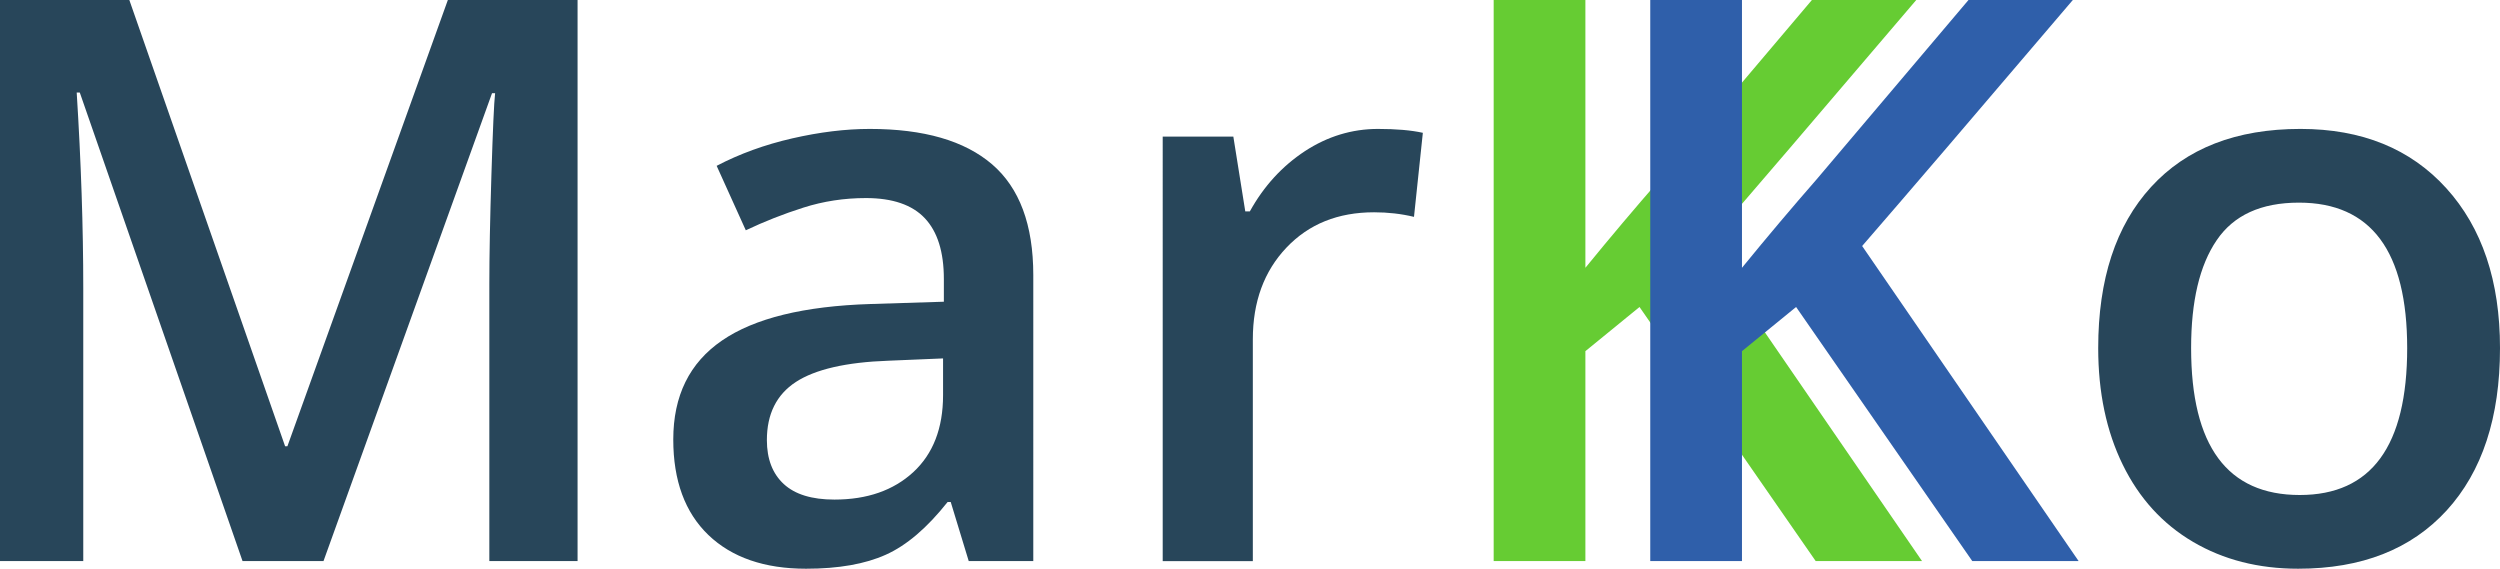 <?xml version="1.0" encoding="utf-8"?>
<!-- Generator: Adobe Illustrator 23.0.1, SVG Export Plug-In . SVG Version: 6.00 Build 0)  -->
<svg version="1.1" id="Ebene_1" xmlns="http://www.w3.org/2000/svg" xmlns:xlink="http://www.w3.org/1999/xlink" x="0px" y="0px"
	 viewBox="0 0 251.31 57.17" style="enable-background:new 0 0 251.31 57.17;" xml:space="preserve">
<style type="text/css">
	.st0{fill:#28465A;}
	.st1{fill:#66CC33;}
	.st2{fill:#2F5FAA;}
</style>
<g>
	<path class="st0" d="M24.38,56.4L8.02,9.3H7.71c0.44,7,0.66,13.55,0.66,19.67V56.4H0V0h13l15.66,44.86h0.23L45.02,0h13.04v56.4
		h-8.87V28.51c0-2.8,0.07-6.46,0.21-10.96s0.26-7.23,0.37-8.18h-0.31L32.52,56.4H24.38z"/>
	<path class="st0" d="M97.38,56.4l-1.81-5.94h-0.31c-2.06,2.6-4.13,4.37-6.21,5.3c-2.08,0.94-4.76,1.41-8.02,1.41
		c-4.19,0-7.46-1.13-9.82-3.39c-2.35-2.26-3.53-5.46-3.53-9.6c0-4.4,1.63-7.71,4.9-9.95c3.26-2.24,8.24-3.46,14.93-3.67l7.37-0.23
		v-2.28c0-2.73-0.64-4.76-1.91-6.11c-1.27-1.35-3.25-2.03-5.92-2.03c-2.19,0-4.28,0.32-6.29,0.96s-3.94,1.4-5.79,2.28l-2.93-6.48
		c2.31-1.21,4.85-2.13,7.6-2.76c2.75-0.63,5.35-0.95,7.79-0.95c5.43,0,9.52,1.18,12.29,3.55c2.76,2.37,4.15,6.08,4.15,11.15V56.4
		H97.38z M83.88,50.22c3.29,0,5.93-0.92,7.93-2.76c1.99-1.84,2.99-4.42,2.99-7.73v-3.7l-5.48,0.23c-4.27,0.15-7.37,0.87-9.32,2.14
		c-1.94,1.27-2.91,3.22-2.91,5.84c0,1.9,0.57,3.38,1.7,4.42C79.92,49.7,81.61,50.22,83.88,50.22z"/>
	<path class="st0" d="M138.52,12.96c1.83,0,3.33,0.13,4.51,0.39l-0.89,8.45c-1.29-0.31-2.62-0.46-4.01-0.46
		c-3.63,0-6.56,1.18-8.81,3.55c-2.25,2.37-3.38,5.44-3.38,9.22v22.3h-9.06V13.73h7.1l1.2,7.52h0.46c1.41-2.55,3.26-4.56,5.54-6.06
		C133.45,13.71,135.9,12.96,138.52,12.96z"/>
	<g>
		<path class="st1" d="M193.21,56.4h-10.69l-17.71-25.54l-5.44,4.44v21.1h-9.22V0h9.22v26.92c2.52-3.09,5.03-6.06,7.52-8.91
			L182.14,0h10.49c-9.85,11.57-16.91,19.81-21.18,24.73L193.21,56.4z"/>
	</g>
	<g>
		<path class="st2" d="M208.95,56.4h-10.69l-17.71-25.54l-5.44,4.44v21.1h-9.22V0h9.22v26.92c2.52-3.09,5.03-6.06,7.52-8.91
			L197.88,0h10.49c-9.85,11.57-16.91,19.81-21.18,24.73L208.95,56.4z"/>
	</g>
	<g>
		<path class="st0" d="M251.31,34.99c0,6.97-1.79,12.41-5.36,16.32c-3.58,3.91-8.55,5.86-14.93,5.86c-3.99,0-7.51-0.9-10.57-2.7
			c-3.06-1.8-5.41-4.38-7.06-7.75c-1.65-3.37-2.47-7.28-2.47-11.73c0-6.92,1.77-12.32,5.32-16.2s8.55-5.83,15.01-5.83
			c6.17,0,11.06,1.99,14.66,5.96C249.51,22.89,251.31,28.25,251.31,34.99z M220.26,34.99c0,9.85,3.64,14.77,10.92,14.77
			c7.2,0,10.8-4.92,10.8-14.77c0-9.75-3.63-14.62-10.88-14.62c-3.81,0-6.56,1.26-8.27,3.78C221.11,26.67,220.26,30.28,220.26,34.99z
			"/>
	</g>
</g>
</svg>
